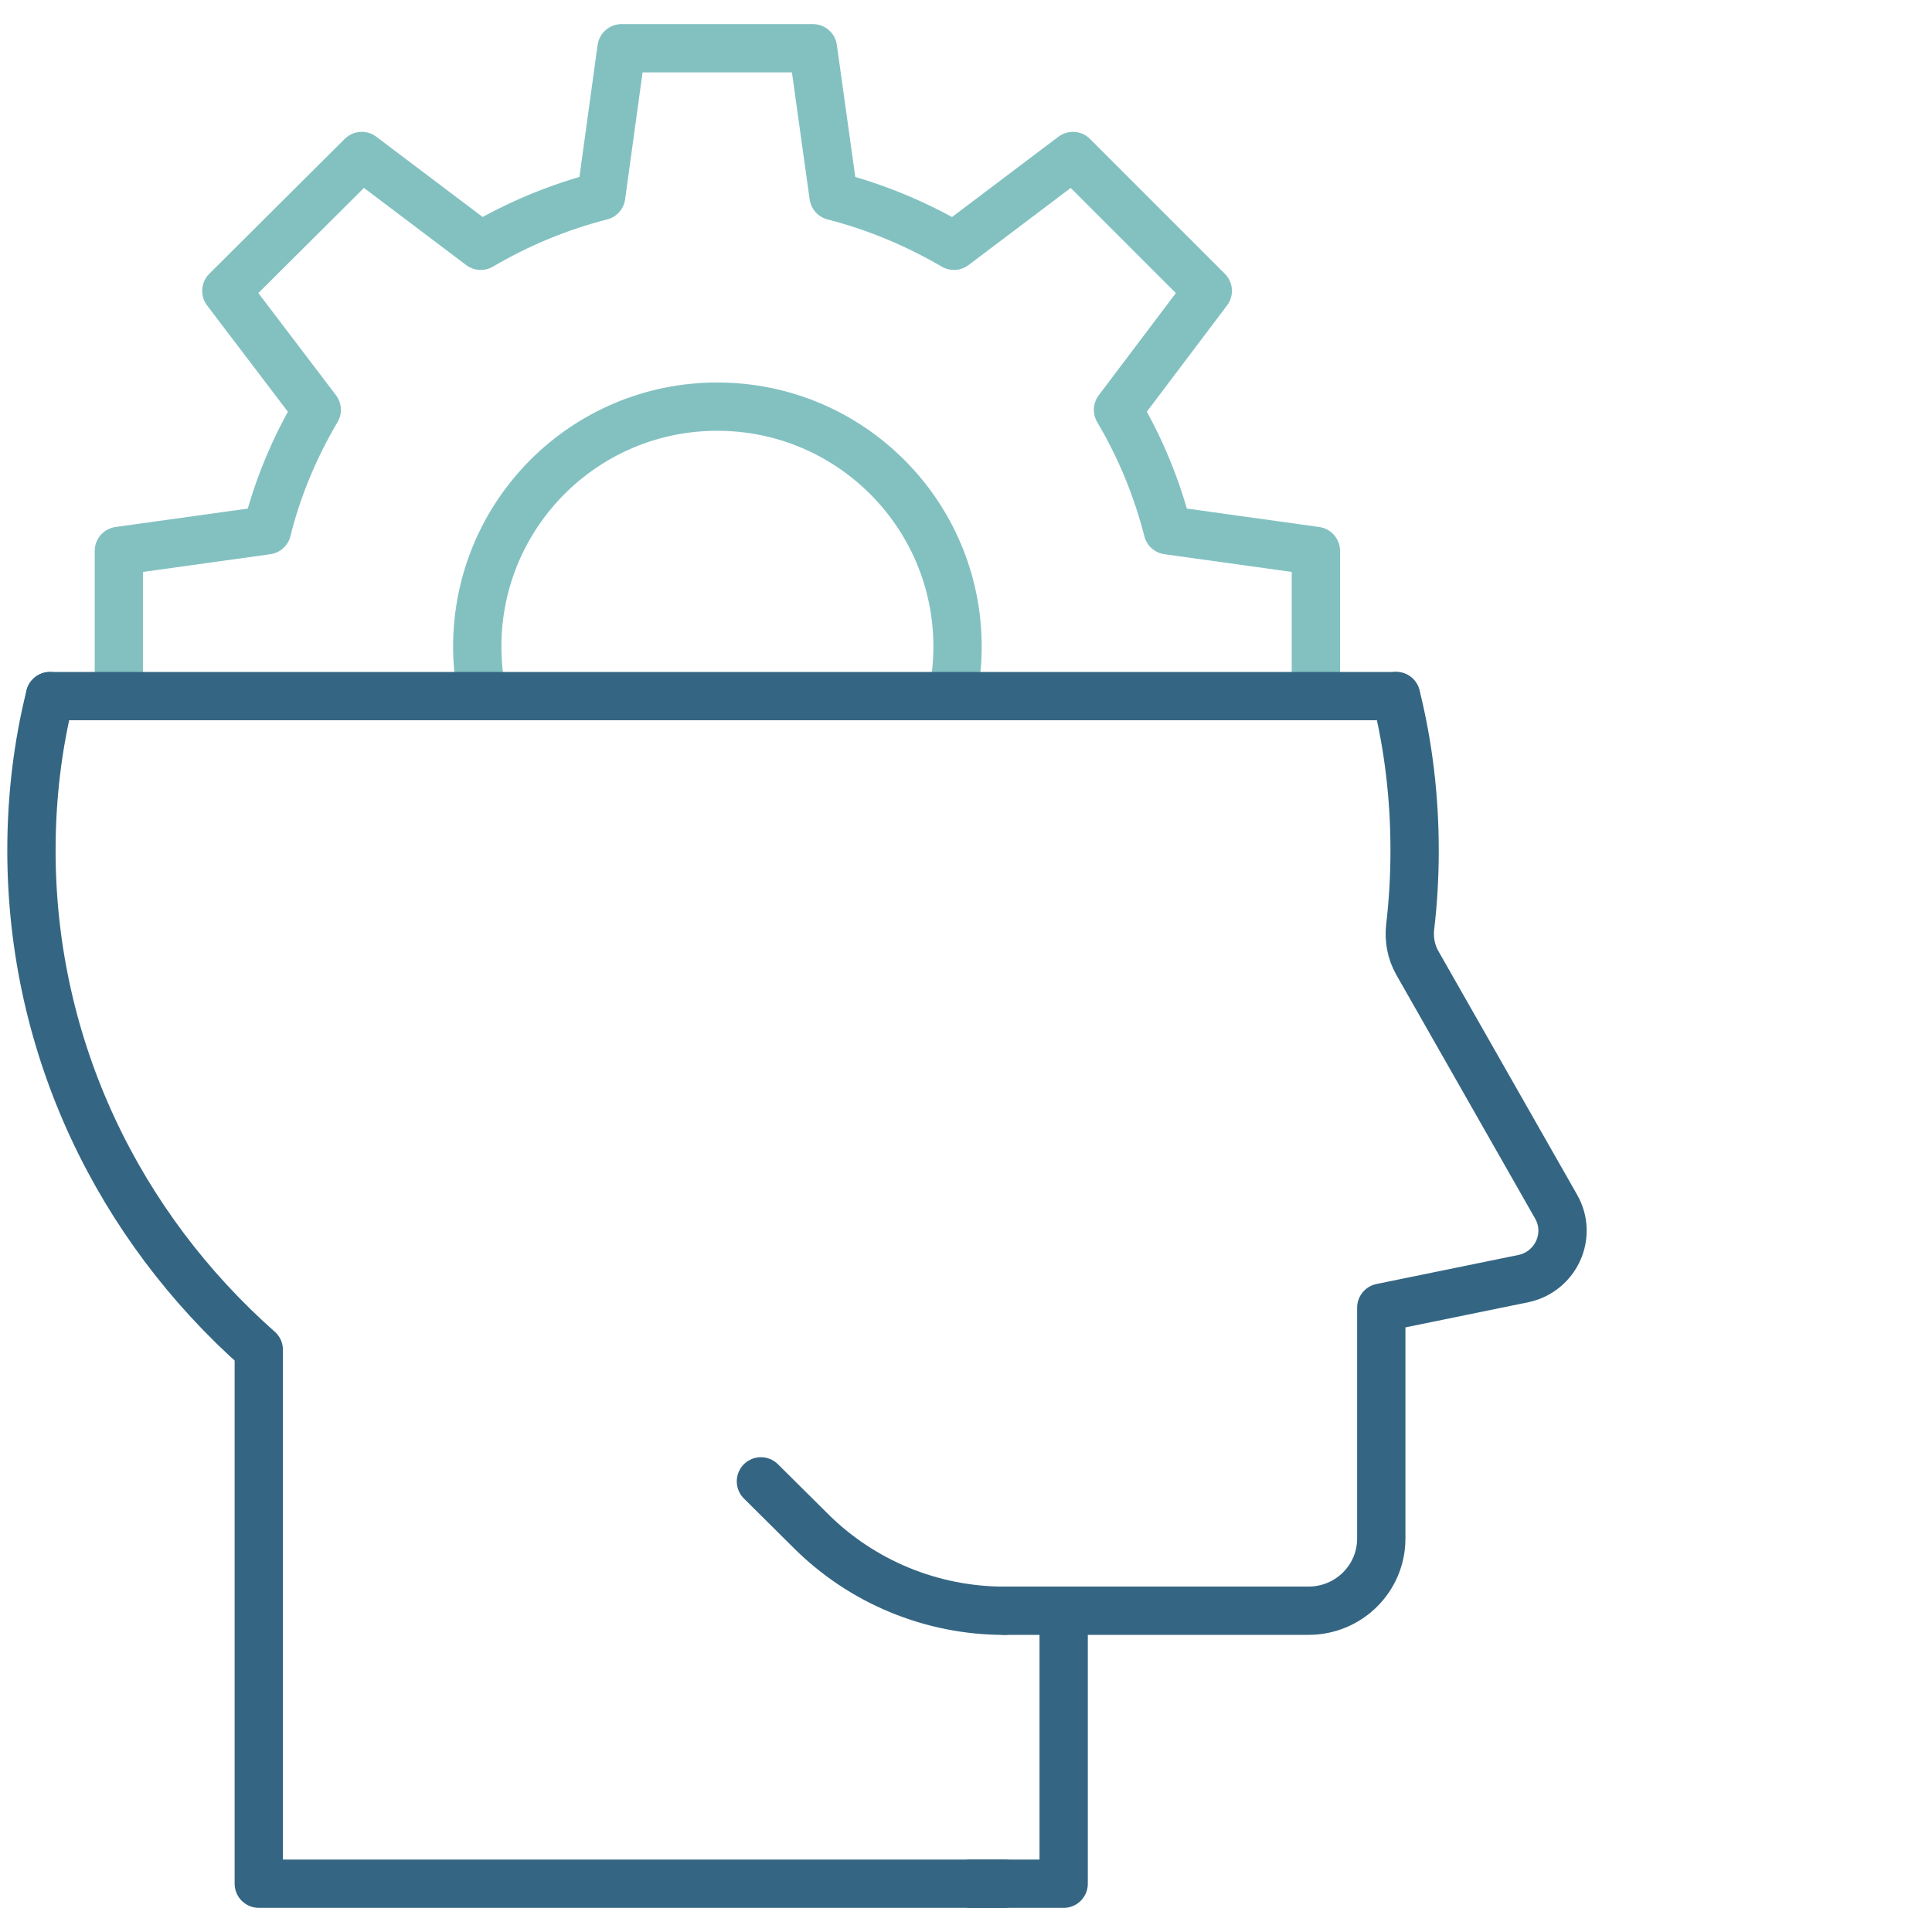 <?xml version="1.0" encoding="UTF-8"?>
<svg xmlns="http://www.w3.org/2000/svg" id="Layer_1" data-name="Layer 1" viewBox="0 0 400 400">
  <defs>
    <style>
      .cls-1 {
        stroke: #83c1c1;
      }

      .cls-1, .cls-2 {
        fill: none;
        stroke-linecap: round;
        stroke-linejoin: round;
        stroke-width: 10px;
      }

      .cls-2 {
        stroke: #346683;
      }
    </style>
  </defs>
  <g>
    <path class="cls-2" d="M207.94,333.48h62.98c8.35,0,15.06-6.71,15.06-14.94v-47.8l29.51-6.04c6.65-1.46,10.12-8.96,6.65-14.94l-28.71-50.42c-1.28-2.26-1.77-4.88-1.46-7.5.61-5.18.91-10.49.91-15.79,0-10.97-1.28-21.7-3.84-31.95"></path>
    <path class="cls-2" d="M10.35,144.12c-2.56,10.24-3.84,20.97-3.84,31.95,0,40.97,18.17,77.85,47.07,103.4v110.53h154.37"></path>
    <path class="cls-2" d="M157.54,306.7l10.26,10.19c10.63,10.63,25.09,16.6,40.14,16.6"></path>
  </g>
  <polyline class="cls-2" points="220.22 333.5 220.22 390 200.92 390"></polyline>
  <g>
    <path class="cls-1" d="M24.61,144.12v-30.06h.06l.37-.06,30.24-4.21c2.19-8.84,5.73-17.19,10.3-24.94l-18.72-24.63,28.04-27.92,24.63,18.59c7.68-4.51,16.09-8.05,24.94-10.3l4.21-30.6h39.63l4.27,30.6c8.84,2.26,17.19,5.79,24.93,10.3l24.63-18.59,27.92,27.92-18.59,24.63c4.57,7.74,8.05,16.09,10.3,24.94l30.67,4.27v30.06"></path>
    <path class="cls-1" d="M197.15,144.12c.73-3.29,1.1-6.71,1.1-10.24,0-27.43-22.25-49.69-49.75-49.69s-49.69,22.25-49.69,49.69c0,3.54.37,6.95,1.1,10.24"></path>
  </g>
  <line class="cls-2" x1="289.02" y1="144.12" x2="10.35" y2="144.12"></line>
</svg>
